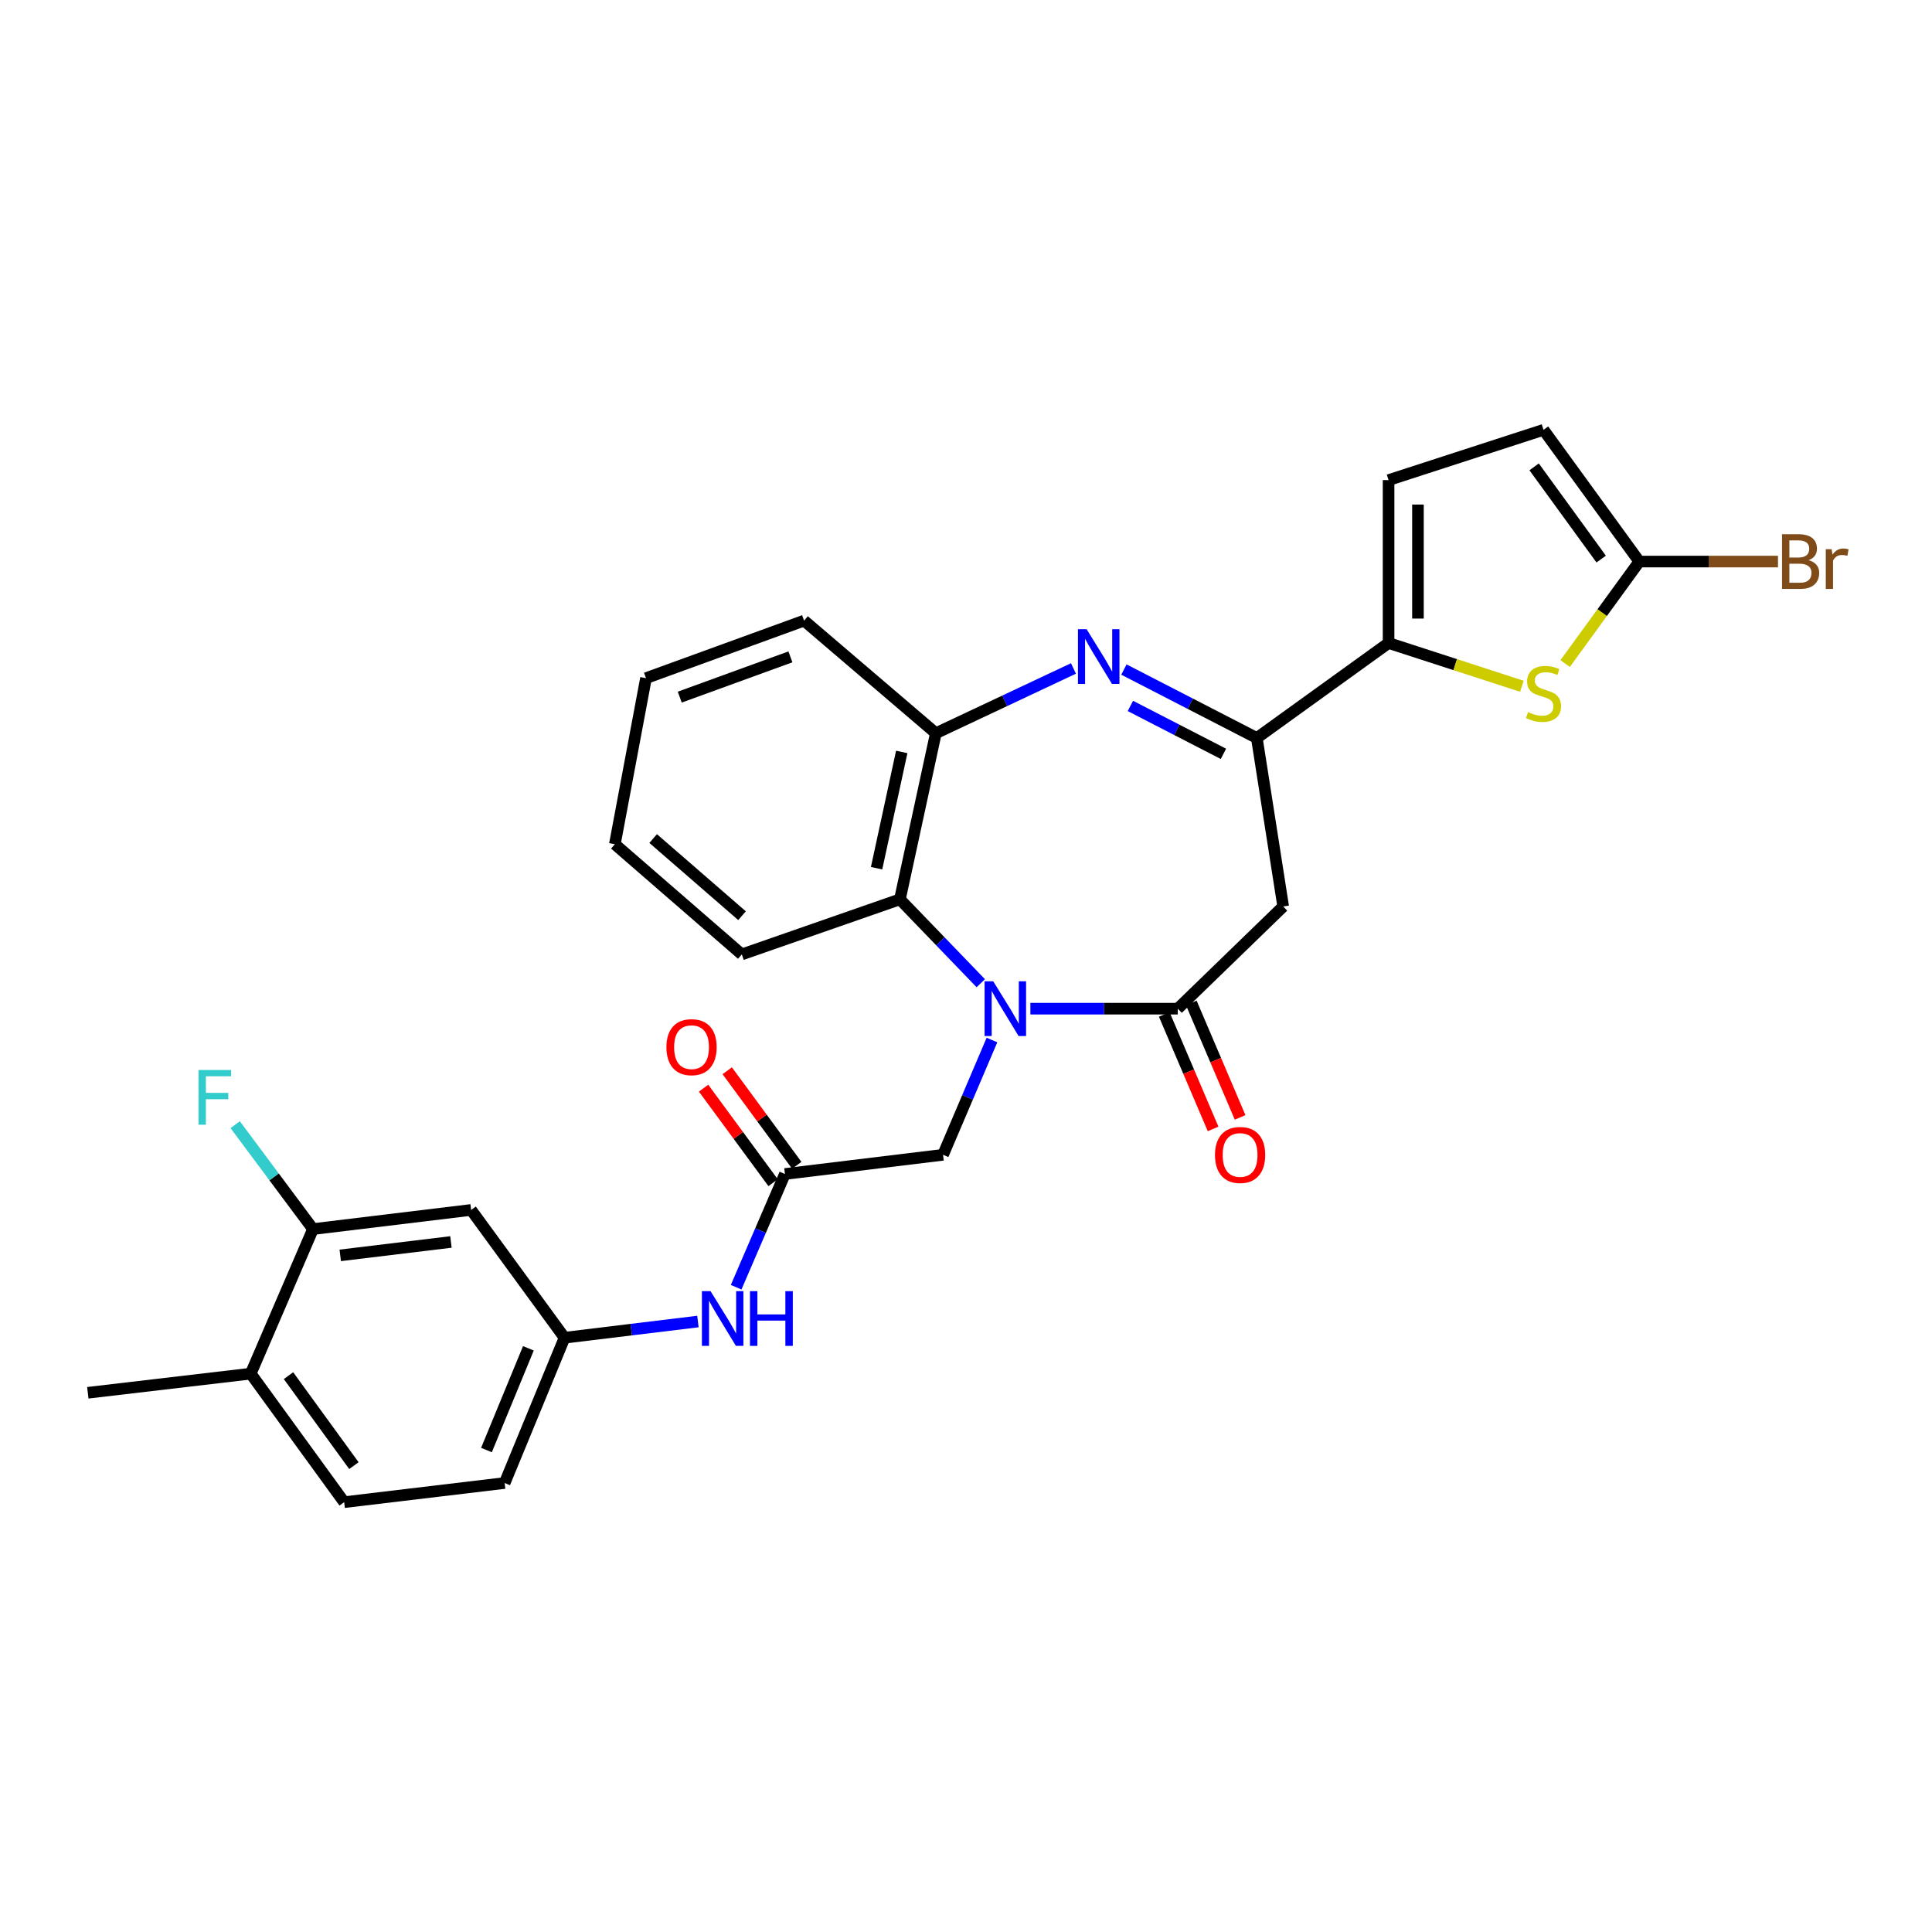 <?xml version='1.0' encoding='iso-8859-1'?>
<svg version='1.1' baseProfile='full'
              xmlns='http://www.w3.org/2000/svg'
                      xmlns:rdkit='http://www.rdkit.org/xml'
                      xmlns:xlink='http://www.w3.org/1999/xlink'
                  xml:space='preserve'
width='1000px' height='1000px' viewBox='0 0 1000 1000'>
<!-- END OF HEADER -->
<rect style='opacity:1.0;fill:#FFFFFF;stroke:none' width='1000' height='1000' x='0' y='0'> </rect>
<path class='bond-0' d='M 533.325,522.091 L 571.469,522.091' style='fill:none;fill-rule:evenodd;stroke:#0000FF;stroke-width:6px;stroke-linecap:butt;stroke-linejoin:miter;stroke-opacity:1' />
<path class='bond-0' d='M 571.469,522.091 L 609.612,522.091' style='fill:none;fill-rule:evenodd;stroke:#000000;stroke-width:6px;stroke-linecap:butt;stroke-linejoin:miter;stroke-opacity:1' />
<path class='bond-6' d='M 507.648,508.911 L 486.719,487.201' style='fill:none;fill-rule:evenodd;stroke:#0000FF;stroke-width:6px;stroke-linecap:butt;stroke-linejoin:miter;stroke-opacity:1' />
<path class='bond-6' d='M 486.719,487.201 L 465.789,465.491' style='fill:none;fill-rule:evenodd;stroke:#000000;stroke-width:6px;stroke-linecap:butt;stroke-linejoin:miter;stroke-opacity:1' />
<path class='bond-11' d='M 513.442,538.306 L 500.779,568.015' style='fill:none;fill-rule:evenodd;stroke:#0000FF;stroke-width:6px;stroke-linecap:butt;stroke-linejoin:miter;stroke-opacity:1' />
<path class='bond-11' d='M 500.779,568.015 L 488.117,597.724' style='fill:none;fill-rule:evenodd;stroke:#000000;stroke-width:6px;stroke-linecap:butt;stroke-linejoin:miter;stroke-opacity:1' />
<path class='bond-4' d='M 609.612,522.091 L 664.176,469.191' style='fill:none;fill-rule:evenodd;stroke:#000000;stroke-width:6px;stroke-linecap:butt;stroke-linejoin:miter;stroke-opacity:1' />
<path class='bond-16' d='M 602.619,525.074 L 615.257,554.702' style='fill:none;fill-rule:evenodd;stroke:#000000;stroke-width:6px;stroke-linecap:butt;stroke-linejoin:miter;stroke-opacity:1' />
<path class='bond-16' d='M 615.257,554.702 L 627.896,584.331' style='fill:none;fill-rule:evenodd;stroke:#FF0000;stroke-width:6px;stroke-linecap:butt;stroke-linejoin:miter;stroke-opacity:1' />
<path class='bond-16' d='M 616.606,519.108 L 629.244,548.736' style='fill:none;fill-rule:evenodd;stroke:#000000;stroke-width:6px;stroke-linecap:butt;stroke-linejoin:miter;stroke-opacity:1' />
<path class='bond-16' d='M 629.244,548.736 L 641.882,578.365' style='fill:none;fill-rule:evenodd;stroke:#FF0000;stroke-width:6px;stroke-linecap:butt;stroke-linejoin:miter;stroke-opacity:1' />
<path class='bond-1' d='M 555.622,345.991 L 520.007,362.754' style='fill:none;fill-rule:evenodd;stroke:#0000FF;stroke-width:6px;stroke-linecap:butt;stroke-linejoin:miter;stroke-opacity:1' />
<path class='bond-1' d='M 520.007,362.754 L 484.391,379.518' style='fill:none;fill-rule:evenodd;stroke:#000000;stroke-width:6px;stroke-linecap:butt;stroke-linejoin:miter;stroke-opacity:1' />
<path class='bond-29' d='M 581.733,346.556 L 616.133,364.275' style='fill:none;fill-rule:evenodd;stroke:#0000FF;stroke-width:6px;stroke-linecap:butt;stroke-linejoin:miter;stroke-opacity:1' />
<path class='bond-29' d='M 616.133,364.275 L 650.533,381.993' style='fill:none;fill-rule:evenodd;stroke:#000000;stroke-width:6px;stroke-linecap:butt;stroke-linejoin:miter;stroke-opacity:1' />
<path class='bond-29' d='M 585.09,365.39 L 609.17,377.793' style='fill:none;fill-rule:evenodd;stroke:#0000FF;stroke-width:6px;stroke-linecap:butt;stroke-linejoin:miter;stroke-opacity:1' />
<path class='bond-29' d='M 609.17,377.793 L 633.25,390.196' style='fill:none;fill-rule:evenodd;stroke:#000000;stroke-width:6px;stroke-linecap:butt;stroke-linejoin:miter;stroke-opacity:1' />
<path class='bond-2' d='M 650.533,381.993 L 664.176,469.191' style='fill:none;fill-rule:evenodd;stroke:#000000;stroke-width:6px;stroke-linecap:butt;stroke-linejoin:miter;stroke-opacity:1' />
<path class='bond-3' d='M 650.533,381.993 L 718.723,332.819' style='fill:none;fill-rule:evenodd;stroke:#000000;stroke-width:6px;stroke-linecap:butt;stroke-linejoin:miter;stroke-opacity:1' />
<path class='bond-5' d='M 718.723,332.819 L 753.227,344.017' style='fill:none;fill-rule:evenodd;stroke:#000000;stroke-width:6px;stroke-linecap:butt;stroke-linejoin:miter;stroke-opacity:1' />
<path class='bond-5' d='M 753.227,344.017 L 787.73,355.215' style='fill:none;fill-rule:evenodd;stroke:#CCCC00;stroke-width:6px;stroke-linecap:butt;stroke-linejoin:miter;stroke-opacity:1' />
<path class='bond-9' d='M 718.723,332.819 L 718.723,248.502' style='fill:none;fill-rule:evenodd;stroke:#000000;stroke-width:6px;stroke-linecap:butt;stroke-linejoin:miter;stroke-opacity:1' />
<path class='bond-9' d='M 733.929,320.171 L 733.929,261.15' style='fill:none;fill-rule:evenodd;stroke:#000000;stroke-width:6px;stroke-linecap:butt;stroke-linejoin:miter;stroke-opacity:1' />
<path class='bond-8' d='M 810.106,343.464 L 829.306,317.064' style='fill:none;fill-rule:evenodd;stroke:#CCCC00;stroke-width:6px;stroke-linecap:butt;stroke-linejoin:miter;stroke-opacity:1' />
<path class='bond-8' d='M 829.306,317.064 L 848.506,290.665' style='fill:none;fill-rule:evenodd;stroke:#000000;stroke-width:6px;stroke-linecap:butt;stroke-linejoin:miter;stroke-opacity:1' />
<path class='bond-7' d='M 465.789,465.491 L 484.391,379.518' style='fill:none;fill-rule:evenodd;stroke:#000000;stroke-width:6px;stroke-linecap:butt;stroke-linejoin:miter;stroke-opacity:1' />
<path class='bond-7' d='M 453.718,449.379 L 466.739,389.198' style='fill:none;fill-rule:evenodd;stroke:#000000;stroke-width:6px;stroke-linecap:butt;stroke-linejoin:miter;stroke-opacity:1' />
<path class='bond-24' d='M 465.789,465.491 L 383.964,494.002' style='fill:none;fill-rule:evenodd;stroke:#000000;stroke-width:6px;stroke-linecap:butt;stroke-linejoin:miter;stroke-opacity:1' />
<path class='bond-25' d='M 484.391,379.518 L 416.193,321.237' style='fill:none;fill-rule:evenodd;stroke:#000000;stroke-width:6px;stroke-linecap:butt;stroke-linejoin:miter;stroke-opacity:1' />
<path class='bond-21' d='M 848.506,290.665 L 884.397,290.665' style='fill:none;fill-rule:evenodd;stroke:#000000;stroke-width:6px;stroke-linecap:butt;stroke-linejoin:miter;stroke-opacity:1' />
<path class='bond-21' d='M 884.397,290.665 L 920.288,290.665' style='fill:none;fill-rule:evenodd;stroke:#7F4C19;stroke-width:6px;stroke-linecap:butt;stroke-linejoin:miter;stroke-opacity:1' />
<path class='bond-31' d='M 848.506,290.665 L 798.918,222.474' style='fill:none;fill-rule:evenodd;stroke:#000000;stroke-width:6px;stroke-linecap:butt;stroke-linejoin:miter;stroke-opacity:1' />
<path class='bond-31' d='M 828.77,289.379 L 794.058,241.646' style='fill:none;fill-rule:evenodd;stroke:#000000;stroke-width:6px;stroke-linecap:butt;stroke-linejoin:miter;stroke-opacity:1' />
<path class='bond-12' d='M 718.723,248.502 L 798.918,222.474' style='fill:none;fill-rule:evenodd;stroke:#000000;stroke-width:6px;stroke-linecap:butt;stroke-linejoin:miter;stroke-opacity:1' />
<path class='bond-10' d='M 406.275,607.658 L 488.117,597.724' style='fill:none;fill-rule:evenodd;stroke:#000000;stroke-width:6px;stroke-linecap:butt;stroke-linejoin:miter;stroke-opacity:1' />
<path class='bond-15' d='M 406.275,607.658 L 393.65,636.962' style='fill:none;fill-rule:evenodd;stroke:#000000;stroke-width:6px;stroke-linecap:butt;stroke-linejoin:miter;stroke-opacity:1' />
<path class='bond-15' d='M 393.65,636.962 L 381.025,666.267' style='fill:none;fill-rule:evenodd;stroke:#0000FF;stroke-width:6px;stroke-linecap:butt;stroke-linejoin:miter;stroke-opacity:1' />
<path class='bond-19' d='M 412.4,603.154 L 394.408,578.688' style='fill:none;fill-rule:evenodd;stroke:#000000;stroke-width:6px;stroke-linecap:butt;stroke-linejoin:miter;stroke-opacity:1' />
<path class='bond-19' d='M 394.408,578.688 L 376.416,554.222' style='fill:none;fill-rule:evenodd;stroke:#FF0000;stroke-width:6px;stroke-linecap:butt;stroke-linejoin:miter;stroke-opacity:1' />
<path class='bond-19' d='M 400.15,612.162 L 382.158,587.696' style='fill:none;fill-rule:evenodd;stroke:#000000;stroke-width:6px;stroke-linecap:butt;stroke-linejoin:miter;stroke-opacity:1' />
<path class='bond-19' d='M 382.158,587.696 L 364.166,563.23' style='fill:none;fill-rule:evenodd;stroke:#FF0000;stroke-width:6px;stroke-linecap:butt;stroke-linejoin:miter;stroke-opacity:1' />
<path class='bond-13' d='M 162.008,636.169 L 243.858,626.26' style='fill:none;fill-rule:evenodd;stroke:#000000;stroke-width:6px;stroke-linecap:butt;stroke-linejoin:miter;stroke-opacity:1' />
<path class='bond-13' d='M 176.113,649.779 L 233.408,642.842' style='fill:none;fill-rule:evenodd;stroke:#000000;stroke-width:6px;stroke-linecap:butt;stroke-linejoin:miter;stroke-opacity:1' />
<path class='bond-22' d='M 162.008,636.169 L 141.87,609.153' style='fill:none;fill-rule:evenodd;stroke:#000000;stroke-width:6px;stroke-linecap:butt;stroke-linejoin:miter;stroke-opacity:1' />
<path class='bond-22' d='M 141.87,609.153 L 121.732,582.136' style='fill:none;fill-rule:evenodd;stroke:#33CCCC;stroke-width:6px;stroke-linecap:butt;stroke-linejoin:miter;stroke-opacity:1' />
<path class='bond-32' d='M 162.008,636.169 L 129.772,710.999' style='fill:none;fill-rule:evenodd;stroke:#000000;stroke-width:6px;stroke-linecap:butt;stroke-linejoin:miter;stroke-opacity:1' />
<path class='bond-14' d='M 243.858,626.26 L 292.205,692.406' style='fill:none;fill-rule:evenodd;stroke:#000000;stroke-width:6px;stroke-linecap:butt;stroke-linejoin:miter;stroke-opacity:1' />
<path class='bond-17' d='M 361.246,684.018 L 326.725,688.212' style='fill:none;fill-rule:evenodd;stroke:#0000FF;stroke-width:6px;stroke-linecap:butt;stroke-linejoin:miter;stroke-opacity:1' />
<path class='bond-17' d='M 326.725,688.212 L 292.205,692.406' style='fill:none;fill-rule:evenodd;stroke:#000000;stroke-width:6px;stroke-linecap:butt;stroke-linejoin:miter;stroke-opacity:1' />
<path class='bond-23' d='M 292.205,692.406 L 261.202,767.608' style='fill:none;fill-rule:evenodd;stroke:#000000;stroke-width:6px;stroke-linecap:butt;stroke-linejoin:miter;stroke-opacity:1' />
<path class='bond-23' d='M 273.496,697.891 L 251.794,750.532' style='fill:none;fill-rule:evenodd;stroke:#000000;stroke-width:6px;stroke-linecap:butt;stroke-linejoin:miter;stroke-opacity:1' />
<path class='bond-18' d='M 129.772,710.999 L 178.135,777.526' style='fill:none;fill-rule:evenodd;stroke:#000000;stroke-width:6px;stroke-linecap:butt;stroke-linejoin:miter;stroke-opacity:1' />
<path class='bond-18' d='M 149.325,712.037 L 183.18,758.605' style='fill:none;fill-rule:evenodd;stroke:#000000;stroke-width:6px;stroke-linecap:butt;stroke-linejoin:miter;stroke-opacity:1' />
<path class='bond-26' d='M 129.772,710.999 L 45.455,720.9' style='fill:none;fill-rule:evenodd;stroke:#000000;stroke-width:6px;stroke-linecap:butt;stroke-linejoin:miter;stroke-opacity:1' />
<path class='bond-20' d='M 178.135,777.526 L 261.202,767.608' style='fill:none;fill-rule:evenodd;stroke:#000000;stroke-width:6px;stroke-linecap:butt;stroke-linejoin:miter;stroke-opacity:1' />
<path class='bond-27' d='M 383.964,494.002 L 318.249,436.963' style='fill:none;fill-rule:evenodd;stroke:#000000;stroke-width:6px;stroke-linecap:butt;stroke-linejoin:miter;stroke-opacity:1' />
<path class='bond-27' d='M 384.075,473.963 L 338.074,434.035' style='fill:none;fill-rule:evenodd;stroke:#000000;stroke-width:6px;stroke-linecap:butt;stroke-linejoin:miter;stroke-opacity:1' />
<path class='bond-30' d='M 416.193,321.237 L 334.368,351.007' style='fill:none;fill-rule:evenodd;stroke:#000000;stroke-width:6px;stroke-linecap:butt;stroke-linejoin:miter;stroke-opacity:1' />
<path class='bond-30' d='M 409.118,339.992 L 351.84,360.831' style='fill:none;fill-rule:evenodd;stroke:#000000;stroke-width:6px;stroke-linecap:butt;stroke-linejoin:miter;stroke-opacity:1' />
<path class='bond-28' d='M 318.249,436.963 L 334.368,351.007' style='fill:none;fill-rule:evenodd;stroke:#000000;stroke-width:6px;stroke-linecap:butt;stroke-linejoin:miter;stroke-opacity:1' />
<path  class='atom-0' d='M 514.093 507.931
L 523.373 522.931
Q 524.293 524.411, 525.773 527.091
Q 527.253 529.771, 527.333 529.931
L 527.333 507.931
L 531.093 507.931
L 531.093 536.251
L 527.213 536.251
L 517.253 519.851
Q 516.093 517.931, 514.853 515.731
Q 513.653 513.531, 513.293 512.851
L 513.293 536.251
L 509.613 536.251
L 509.613 507.931
L 514.093 507.931
' fill='#0000FF'/>
<path  class='atom-2' d='M 562.431 325.679
L 571.711 340.679
Q 572.631 342.159, 574.111 344.839
Q 575.591 347.519, 575.671 347.679
L 575.671 325.679
L 579.431 325.679
L 579.431 353.999
L 575.551 353.999
L 565.591 337.599
Q 564.431 335.679, 563.191 333.479
Q 561.991 331.279, 561.631 330.599
L 561.631 353.999
L 557.951 353.999
L 557.951 325.679
L 562.431 325.679
' fill='#0000FF'/>
<path  class='atom-6' d='M 790.918 368.567
Q 791.238 368.687, 792.558 369.247
Q 793.878 369.807, 795.318 370.167
Q 796.798 370.487, 798.238 370.487
Q 800.918 370.487, 802.478 369.207
Q 804.038 367.887, 804.038 365.607
Q 804.038 364.047, 803.238 363.087
Q 802.478 362.127, 801.278 361.607
Q 800.078 361.087, 798.078 360.487
Q 795.558 359.727, 794.038 359.007
Q 792.558 358.287, 791.478 356.767
Q 790.438 355.247, 790.438 352.687
Q 790.438 349.127, 792.838 346.927
Q 795.278 344.727, 800.078 344.727
Q 803.358 344.727, 807.078 346.287
L 806.158 349.367
Q 802.758 347.967, 800.198 347.967
Q 797.438 347.967, 795.918 349.127
Q 794.398 350.247, 794.438 352.207
Q 794.438 353.727, 795.198 354.647
Q 795.998 355.567, 797.118 356.087
Q 798.278 356.607, 800.198 357.207
Q 802.758 358.007, 804.278 358.807
Q 805.798 359.607, 806.878 361.247
Q 807.998 362.847, 807.998 365.607
Q 807.998 369.527, 805.358 371.647
Q 802.758 373.727, 798.398 373.727
Q 795.878 373.727, 793.958 373.167
Q 792.078 372.647, 789.838 371.727
L 790.918 368.567
' fill='#CCCC00'/>
<path  class='atom-16' d='M 367.787 668.303
L 377.067 683.303
Q 377.987 684.783, 379.467 687.463
Q 380.947 690.143, 381.027 690.303
L 381.027 668.303
L 384.787 668.303
L 384.787 696.623
L 380.907 696.623
L 370.947 680.223
Q 369.787 678.303, 368.547 676.103
Q 367.347 673.903, 366.987 673.223
L 366.987 696.623
L 363.307 696.623
L 363.307 668.303
L 367.787 668.303
' fill='#0000FF'/>
<path  class='atom-16' d='M 388.187 668.303
L 392.027 668.303
L 392.027 680.343
L 406.507 680.343
L 406.507 668.303
L 410.347 668.303
L 410.347 696.623
L 406.507 696.623
L 406.507 683.543
L 392.027 683.543
L 392.027 696.623
L 388.187 696.623
L 388.187 668.303
' fill='#0000FF'/>
<path  class='atom-17' d='M 628.874 597.804
Q 628.874 591.004, 632.234 587.204
Q 635.594 583.404, 641.874 583.404
Q 648.154 583.404, 651.514 587.204
Q 654.874 591.004, 654.874 597.804
Q 654.874 604.684, 651.474 608.604
Q 648.074 612.484, 641.874 612.484
Q 635.634 612.484, 632.234 608.604
Q 628.874 604.724, 628.874 597.804
M 641.874 609.284
Q 646.194 609.284, 648.514 606.404
Q 650.874 603.484, 650.874 597.804
Q 650.874 592.244, 648.514 589.444
Q 646.194 586.604, 641.874 586.604
Q 637.554 586.604, 635.194 589.404
Q 632.874 592.204, 632.874 597.804
Q 632.874 603.524, 635.194 606.404
Q 637.554 609.284, 641.874 609.284
' fill='#FF0000'/>
<path  class='atom-20' d='M 344.937 542.006
Q 344.937 535.206, 348.297 531.406
Q 351.657 527.606, 357.937 527.606
Q 364.217 527.606, 367.577 531.406
Q 370.937 535.206, 370.937 542.006
Q 370.937 548.886, 367.537 552.806
Q 364.137 556.686, 357.937 556.686
Q 351.697 556.686, 348.297 552.806
Q 344.937 548.926, 344.937 542.006
M 357.937 553.486
Q 362.257 553.486, 364.577 550.606
Q 366.937 547.686, 366.937 542.006
Q 366.937 536.446, 364.577 533.646
Q 362.257 530.806, 357.937 530.806
Q 353.617 530.806, 351.257 533.606
Q 348.937 536.406, 348.937 542.006
Q 348.937 547.726, 351.257 550.606
Q 353.617 553.486, 357.937 553.486
' fill='#FF0000'/>
<path  class='atom-22' d='M 936.135 289.945
Q 938.855 290.705, 940.215 292.385
Q 941.615 294.025, 941.615 296.465
Q 941.615 300.385, 939.095 302.625
Q 936.615 304.825, 931.895 304.825
L 922.375 304.825
L 922.375 276.505
L 930.735 276.505
Q 935.575 276.505, 938.015 278.465
Q 940.455 280.425, 940.455 284.025
Q 940.455 288.305, 936.135 289.945
M 926.175 279.705
L 926.175 288.585
L 930.735 288.585
Q 933.535 288.585, 934.975 287.465
Q 936.455 286.305, 936.455 284.025
Q 936.455 279.705, 930.735 279.705
L 926.175 279.705
M 931.895 301.625
Q 934.655 301.625, 936.135 300.305
Q 937.615 298.985, 937.615 296.465
Q 937.615 294.145, 935.975 292.985
Q 934.375 291.785, 931.295 291.785
L 926.175 291.785
L 926.175 301.625
L 931.895 301.625
' fill='#7F4C19'/>
<path  class='atom-22' d='M 948.055 284.265
L 948.495 287.105
Q 950.655 283.905, 954.175 283.905
Q 955.295 283.905, 956.815 284.305
L 956.215 287.665
Q 954.495 287.265, 953.535 287.265
Q 951.855 287.265, 950.735 287.945
Q 949.655 288.585, 948.775 290.145
L 948.775 304.825
L 945.015 304.825
L 945.015 284.265
L 948.055 284.265
' fill='#7F4C19'/>
<path  class='atom-23' d='M 102.766 553.828
L 119.606 553.828
L 119.606 557.068
L 106.566 557.068
L 106.566 565.668
L 118.166 565.668
L 118.166 568.948
L 106.566 568.948
L 106.566 582.148
L 102.766 582.148
L 102.766 553.828
' fill='#33CCCC'/>
</svg>

